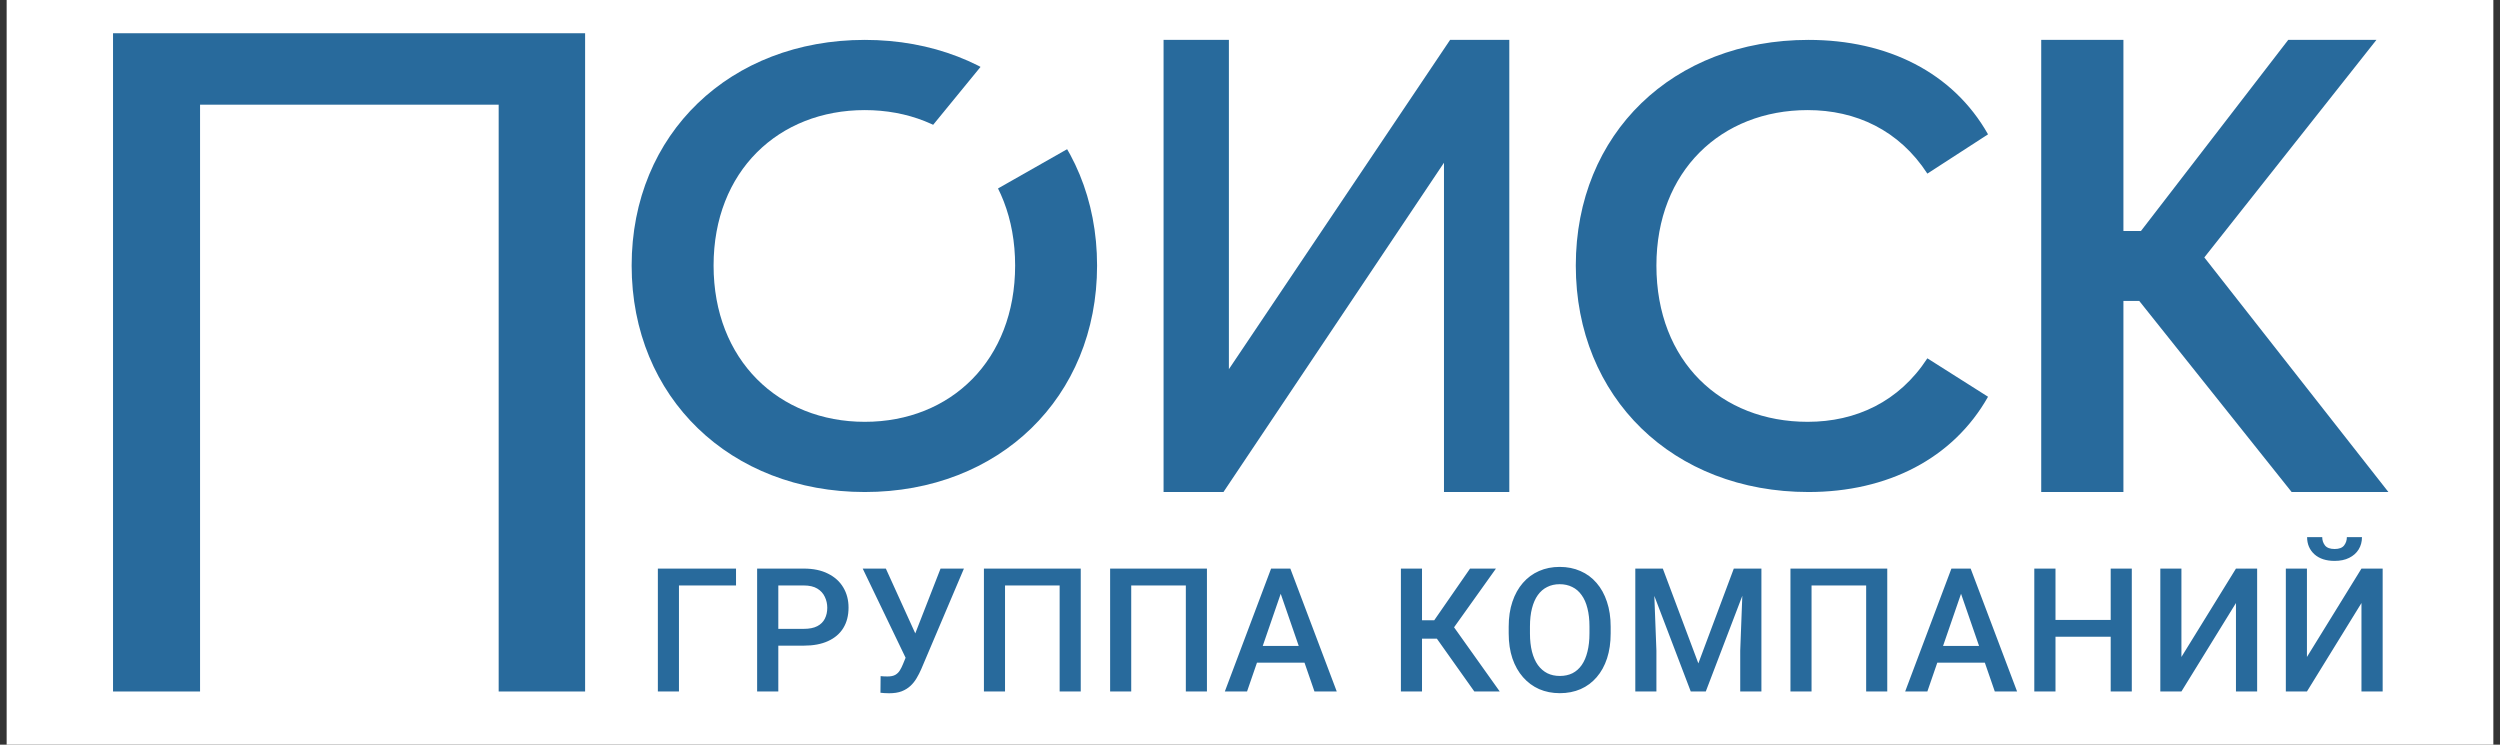 <?xml version="1.0" encoding="UTF-8"?>
<svg xmlns="http://www.w3.org/2000/svg" width="188" height="56" viewBox="0 0 188 56" fill="none">
  <rect x="0" y="0" width="188" height="56" fill="#333333" stroke="none"/>
  <g clip-path="url(#clip0_129_7296)">
    <rect width="187" height="56" transform="translate(0.5)" fill="white"></rect>
    <path d="M8.5 2.5L44 2.5V52H37.5V7.872H15.044V52H8.5V2.5Z" fill="#286A9C"></path>
    <path d="M65.032 37C54.932 37 47.5 29.898 47.5 19.969C47.5 10.039 54.932 3 65.032 3C75.132 3 82.5 10.039 82.5 19.969C82.5 29.898 75.132 37 65.032 37ZM65.032 31.721C71.511 31.721 76.338 27.07 76.338 19.969C76.338 12.867 71.511 8.279 65.032 8.279C58.553 8.279 53.661 12.867 53.661 19.969C53.661 27.07 58.553 31.721 65.032 31.721Z" fill="#286A9C"></path>
    <path d="M87.5 37V3H92.413V27.762L109.047 3H113.5V37H108.587V12.238L92.004 37H87.5Z" fill="#286A9C"></path>
    <path d="M136 37C125.812 37 118.5 29.898 118.5 19.969C118.5 10.039 125.812 3 136 3C141.937 3 146.875 5.451 149.5 10.102L144.938 13.056C142.813 9.787 139.562 8.279 135.937 8.279C129.437 8.279 124.562 12.867 124.562 19.969C124.562 27.196 129.437 31.721 135.937 31.721C139.562 31.721 142.813 30.213 144.938 26.945L149.5 29.835C146.875 34.486 141.937 37 136 37Z" fill="#286A9C"></path>
    <path d="M172.332 37L160.871 22.63H159.681V37H153.5V3H159.681V17.37H161L172.074 3H178.706L165.765 19.358L179.608 37H172.332Z" fill="#286A9C"></path>
    <path d="M55.349 42.758V44.027H51.058V52H49.471V42.758H55.349ZM60.446 48.553H58.04V47.29H60.446C60.865 47.29 61.203 47.222 61.462 47.087C61.72 46.952 61.908 46.765 62.027 46.528C62.149 46.287 62.211 46.012 62.211 45.703C62.211 45.411 62.149 45.138 62.027 44.884C61.908 44.626 61.72 44.419 61.462 44.262C61.203 44.106 60.865 44.027 60.446 44.027H58.529V52H56.936V42.758H60.446C61.161 42.758 61.769 42.885 62.268 43.139C62.771 43.388 63.154 43.735 63.417 44.18C63.679 44.62 63.81 45.123 63.81 45.69C63.81 46.287 63.679 46.799 63.417 47.227C63.154 47.654 62.771 47.982 62.268 48.21C61.769 48.439 61.161 48.553 60.446 48.553ZM68.38 48.782L70.729 42.758H72.487L69.275 50.324C69.174 50.557 69.057 50.783 68.926 51.003C68.799 51.219 68.645 51.412 68.463 51.581C68.281 51.75 68.061 51.886 67.803 51.987C67.545 52.085 67.231 52.133 66.863 52.133C66.766 52.133 66.647 52.129 66.508 52.121C66.372 52.112 66.273 52.104 66.21 52.095L66.222 50.845C66.273 50.853 66.358 50.859 66.476 50.864C66.599 50.868 66.688 50.87 66.743 50.87C66.988 50.87 67.183 50.83 67.327 50.749C67.471 50.665 67.585 50.553 67.669 50.413C67.758 50.269 67.837 50.113 67.904 49.943L68.38 48.782ZM66.616 42.758L68.939 47.874L69.396 49.537L68.158 49.581L64.876 42.758H66.616ZM81.272 42.758V52H79.685V44.027H75.578V52H73.991V42.758H81.272ZM90.762 42.758V52H89.175V44.027H85.068V52H83.481V42.758H90.762ZM96.538 43.989L93.777 52H92.107L95.586 42.758H96.652L96.538 43.989ZM98.848 52L96.081 43.989L95.96 42.758H97.033L100.524 52H98.848ZM98.715 48.572V49.835H93.688V48.572H98.715ZM106.935 42.758V52H105.348V42.758H106.935ZM112.495 42.758L108.737 48.026H106.484L106.268 46.643H107.855L110.547 42.758H112.495ZM110.87 52L107.881 47.785L108.909 46.56L112.781 52H110.87ZM121.122 47.125V47.633C121.122 48.331 121.031 48.957 120.849 49.512C120.667 50.066 120.406 50.538 120.068 50.927C119.733 51.317 119.331 51.615 118.862 51.822C118.392 52.025 117.872 52.127 117.3 52.127C116.733 52.127 116.215 52.025 115.745 51.822C115.28 51.615 114.875 51.317 114.533 50.927C114.19 50.538 113.923 50.066 113.733 49.512C113.547 48.957 113.454 48.331 113.454 47.633V47.125C113.454 46.427 113.547 45.803 113.733 45.252C113.919 44.698 114.181 44.226 114.52 43.837C114.863 43.443 115.267 43.145 115.732 42.942C116.202 42.734 116.72 42.631 117.288 42.631C117.859 42.631 118.379 42.734 118.849 42.942C119.319 43.145 119.723 43.443 120.061 43.837C120.4 44.226 120.66 44.698 120.842 45.252C121.028 45.803 121.122 46.427 121.122 47.125ZM119.528 47.633V47.112C119.528 46.596 119.477 46.141 119.376 45.748C119.279 45.35 119.133 45.018 118.938 44.751C118.747 44.48 118.513 44.277 118.233 44.142C117.954 44.002 117.639 43.932 117.288 43.932C116.936 43.932 116.623 44.002 116.348 44.142C116.073 44.277 115.838 44.48 115.643 44.751C115.453 45.018 115.307 45.35 115.205 45.748C115.104 46.141 115.053 46.596 115.053 47.112V47.633C115.053 48.149 115.104 48.606 115.205 49.004C115.307 49.402 115.455 49.738 115.65 50.013C115.849 50.284 116.086 50.489 116.361 50.629C116.636 50.764 116.949 50.832 117.3 50.832C117.656 50.832 117.971 50.764 118.246 50.629C118.521 50.489 118.754 50.284 118.944 50.013C119.135 49.738 119.279 49.402 119.376 49.004C119.477 48.606 119.528 48.149 119.528 47.633ZM123.622 42.758H125.044L127.716 49.886L130.382 42.758H131.804L128.275 52H127.145L123.622 42.758ZM122.975 42.758H124.327L124.562 48.928V52H122.975V42.758ZM131.1 42.758H132.458V52H130.865V48.928L131.1 42.758ZM141.922 42.758V52H140.335V44.027H136.228V52H134.642V42.758H141.922ZM147.698 43.989L144.937 52H143.268L146.746 42.758H147.813L147.698 43.989ZM150.009 52L147.241 43.989L147.121 42.758H148.193L151.685 52H150.009ZM149.876 48.572V49.835H144.848V48.572H149.876ZM159.086 46.617V47.88H154.179V46.617H159.086ZM154.573 42.758V52H152.979V42.758H154.573ZM160.311 42.758V52H158.724V42.758H160.311ZM164.043 49.404L168.144 42.758H169.737V52H168.144V45.348L164.043 52H162.456V42.758H164.043V49.404ZM173.482 49.404L177.582 42.758H179.176V52H177.582V45.348L173.482 52H171.895V42.758H173.482V49.404ZM176.484 40.39H177.62C177.62 40.741 177.536 41.052 177.367 41.323C177.202 41.59 176.965 41.799 176.656 41.952C176.351 42.104 175.987 42.18 175.564 42.18C174.925 42.18 174.419 42.015 174.047 41.685C173.679 41.351 173.494 40.919 173.494 40.39H174.631C174.631 40.627 174.701 40.837 174.84 41.019C174.984 41.196 175.225 41.285 175.564 41.285C175.898 41.285 176.135 41.196 176.275 41.019C176.414 40.837 176.484 40.627 176.484 40.39Z" fill="#286A9C"></path>
    <path d="M75.124 4.124L70.624 9.624L74.124 14.124L80.5 10.5L75.124 4.124Z" fill="white" stroke="white"></path>
  </g>
  <defs>
    <clipPath id="clip0_129_7296">
      <rect width="187" height="56" fill="white" transform="translate(0.5)"></rect>
    </clipPath>
  </defs>
</svg>
